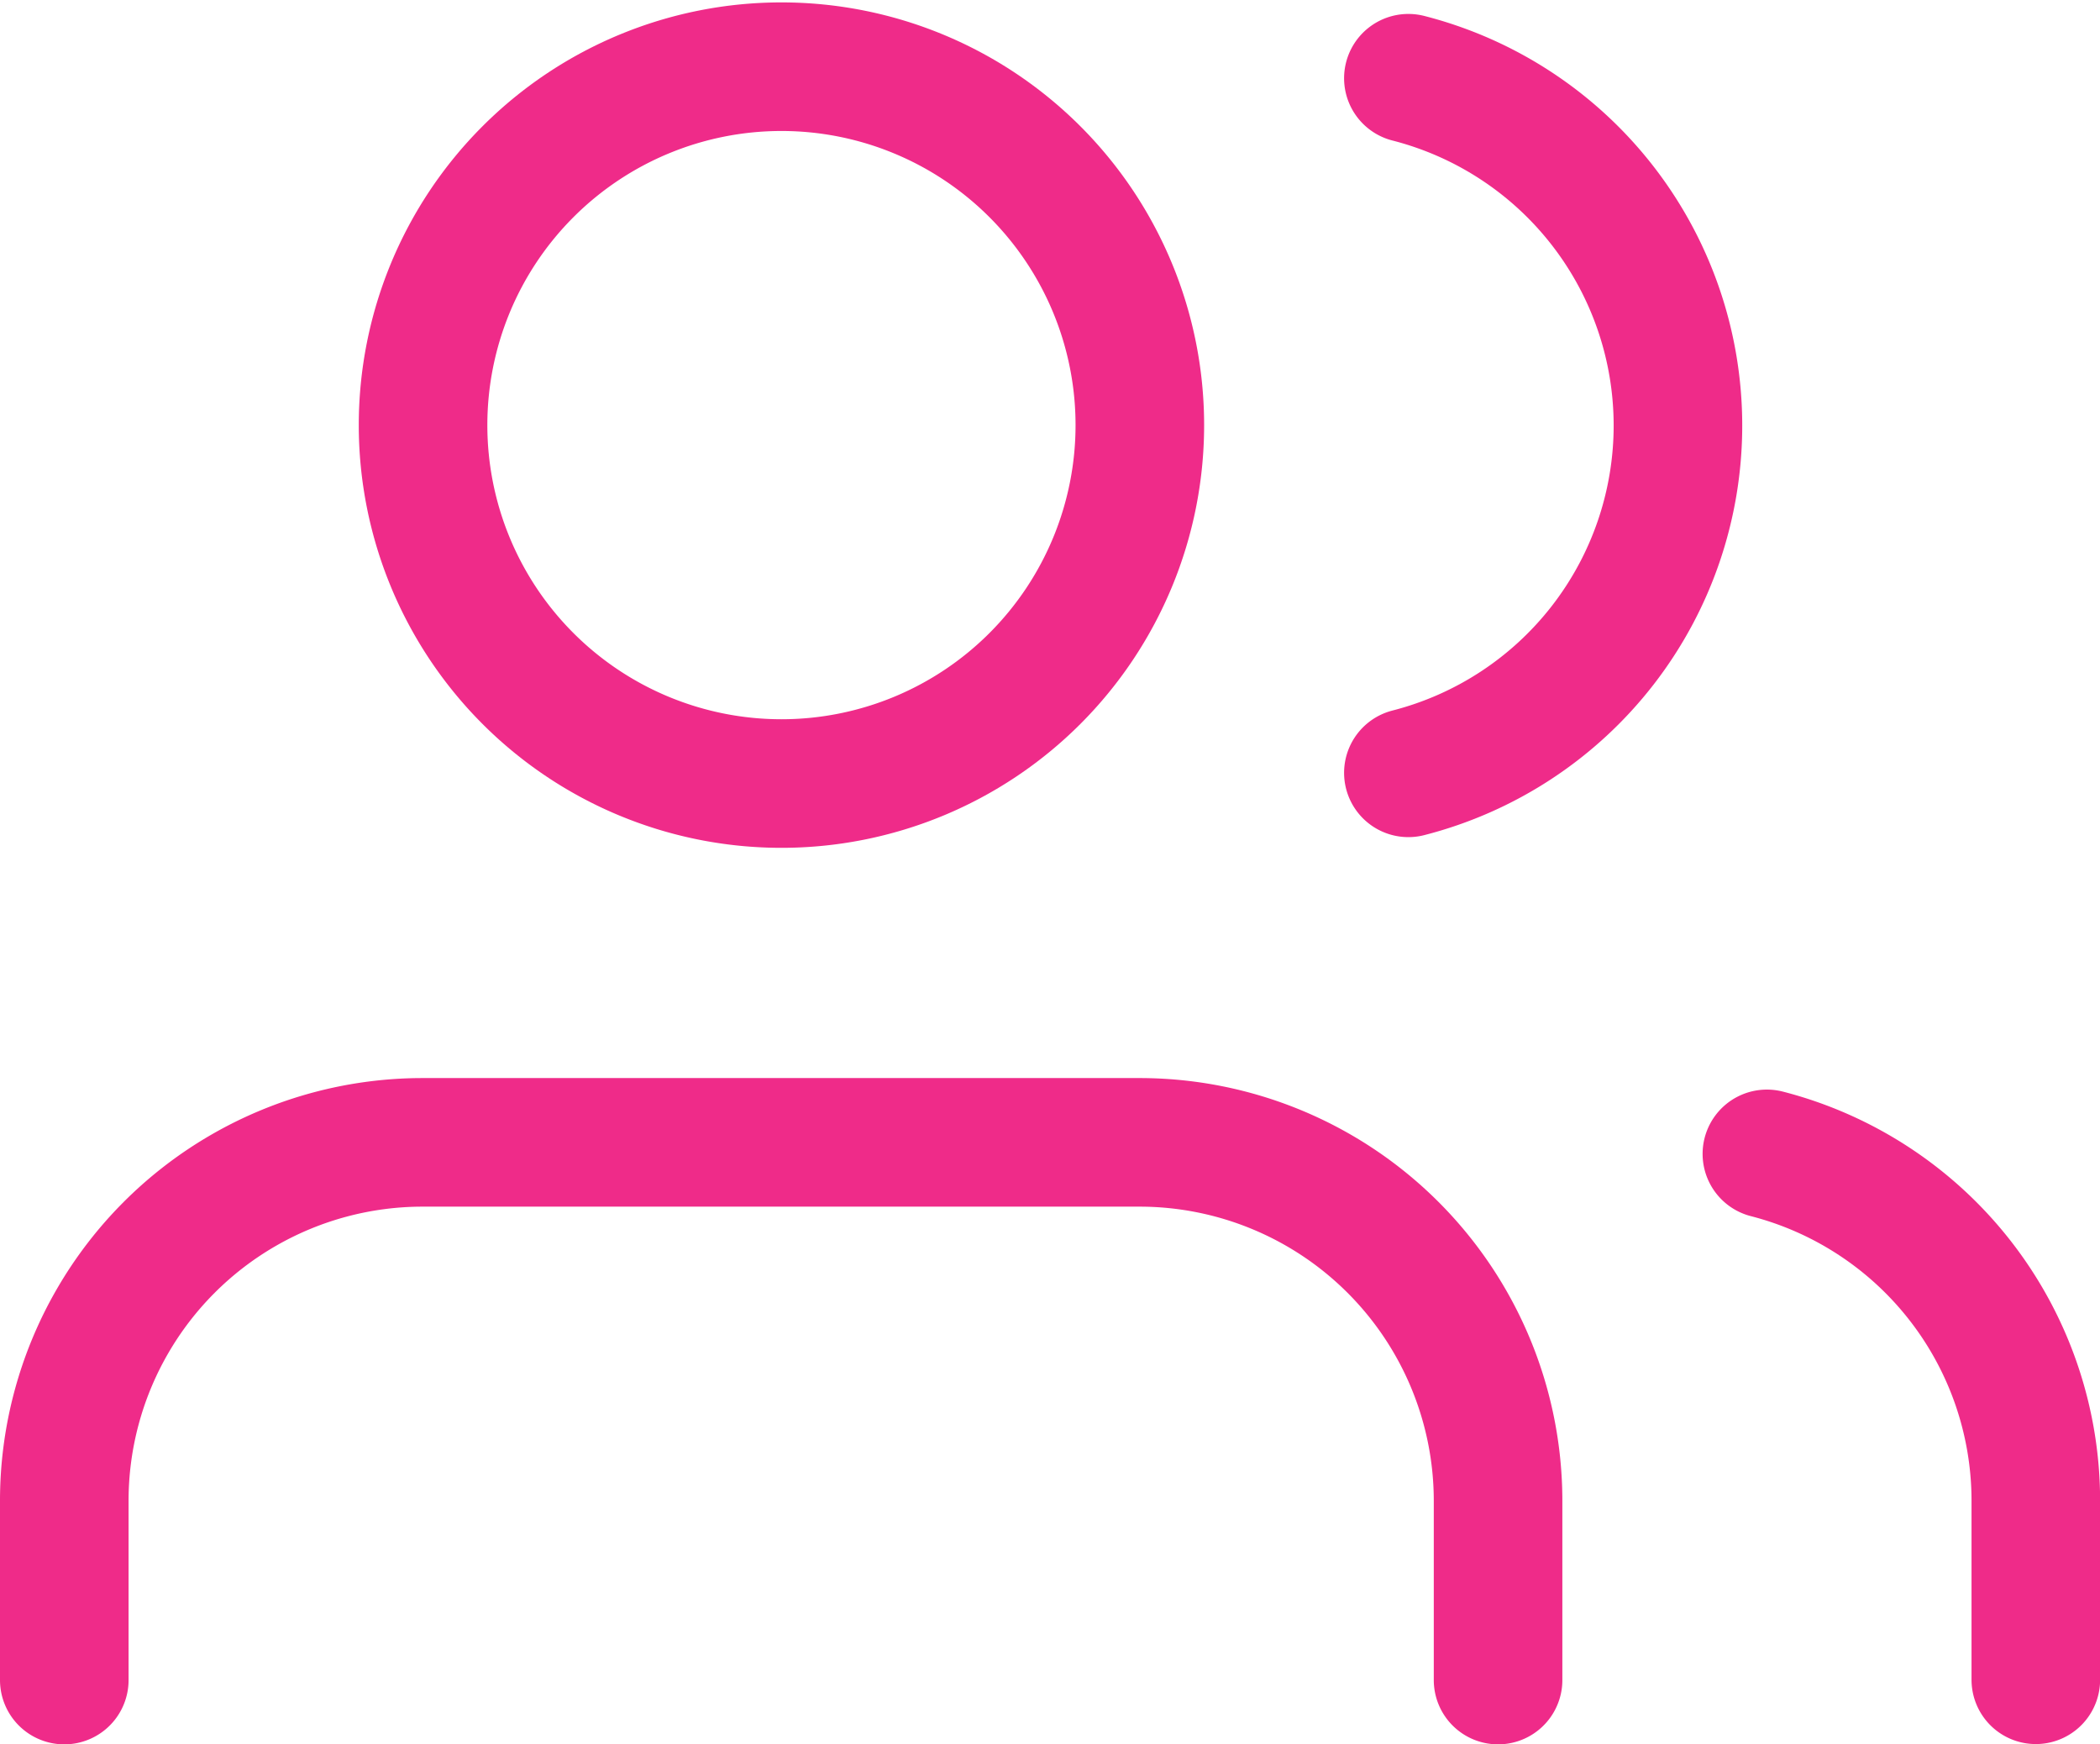 <?xml version="1.0" encoding="UTF-8"?>
<svg xmlns="http://www.w3.org/2000/svg" width="81.665" height="67.828" viewBox="0 0 81.665 67.828">
  <g id="Diverse" transform="translate(1 1.094)">
    <g id="Icon_feather-users" data-name="Icon feather-users" transform="translate(1.5 1.5)">
      <path id="Tracciato_257" data-name="Tracciato 257" d="M57.257,60.658V53.692A13.944,13.944,0,0,0,43.315,39.75H15.431A13.935,13.935,0,0,0,1.5,53.692v6.966" transform="translate(-1.5 2.076)" fill="none" stroke="#ef2b89" stroke-linecap="round" stroke-linejoin="round" stroke-width="5"></path>
      <path id="Tracciato_258" data-name="Tracciato 258" d="M42.134,15.442a13.937,13.937,0,1,1,0-.011h0Z" transform="translate(-0.308 -1.5)" fill="none" stroke="#ef2b89" stroke-linecap="round" stroke-linejoin="round" stroke-width="5"></path>
      <path id="Tracciato_259" data-name="Tracciato 259" d="M73.7,64.185V57.219A13.932,13.932,0,0,0,63.242,43.736M49.3,1.91a13.94,13.94,0,0,1,0,27.009" transform="translate(2.969 -1.462)" fill="none" stroke="#ef2b89" stroke-linecap="round" stroke-linejoin="round" stroke-width="5"></path>
    </g>
  </g>
</svg>
